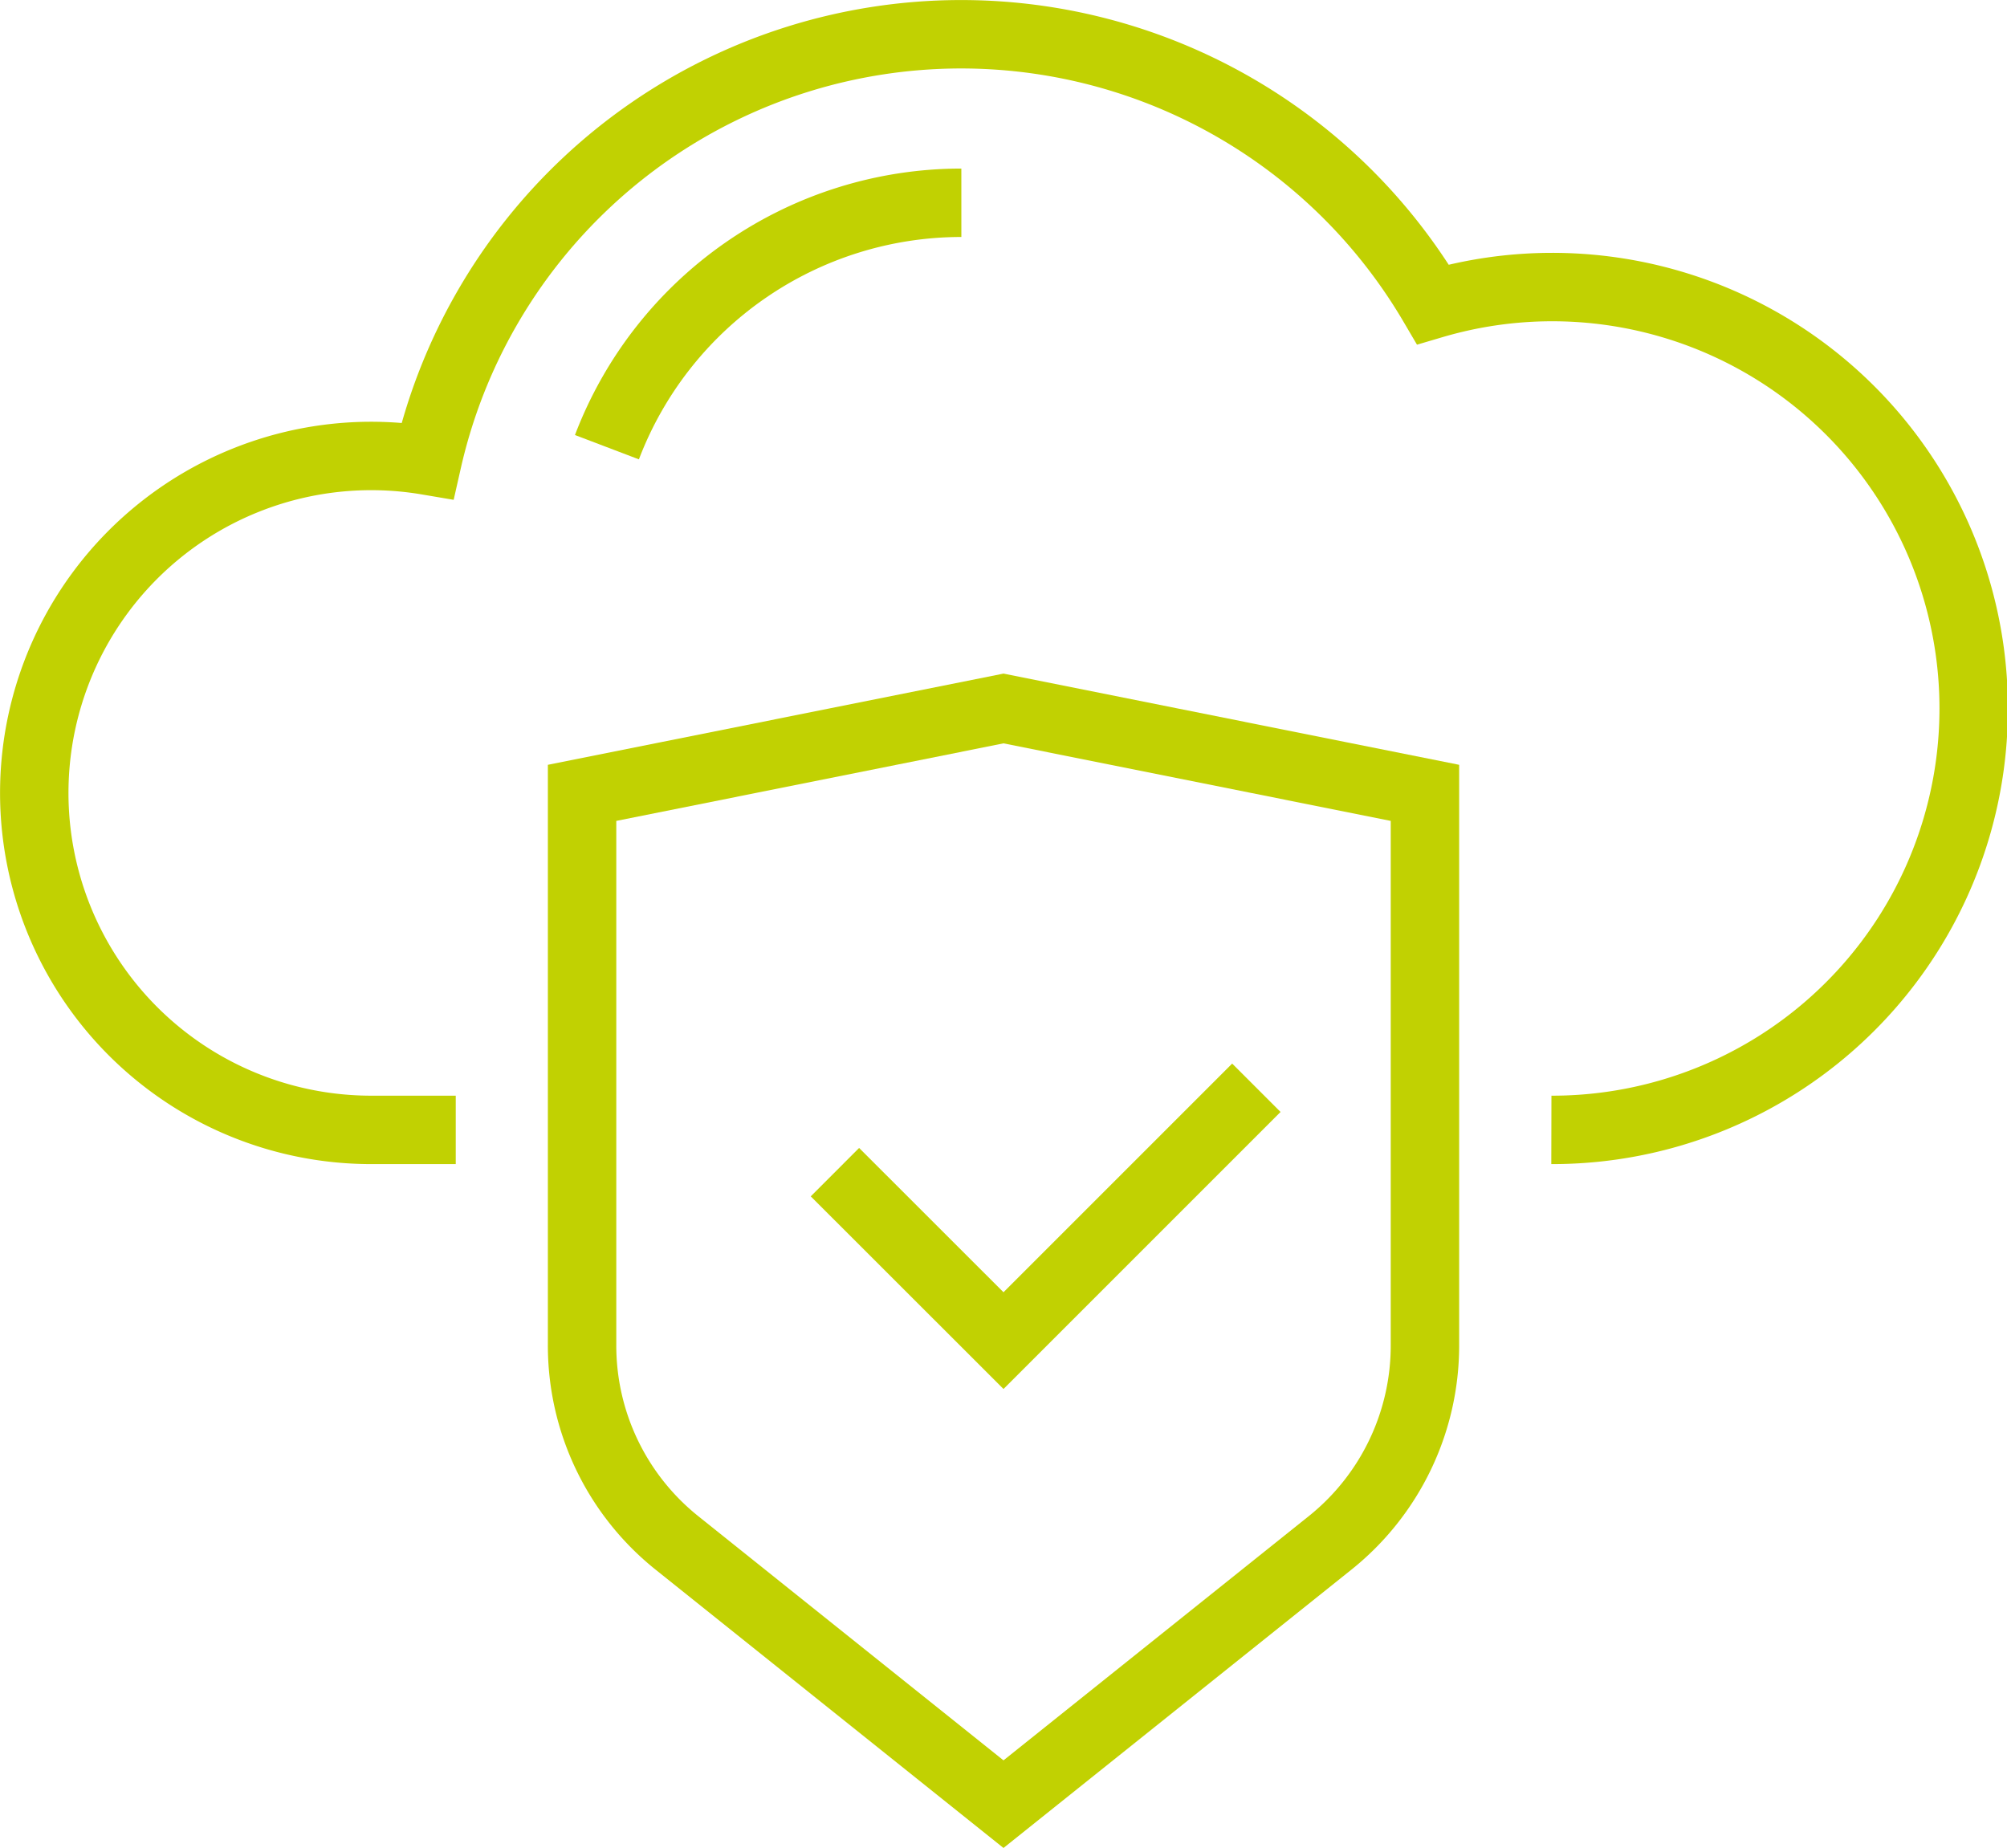 <svg xmlns="http://www.w3.org/2000/svg" width="88" height="81.03" viewBox="0 0 88 81.03">
  <g id="Raggruppa_11656" data-name="Raggruppa 11656" transform="translate(-966.5 -3401.531)">
    <g id="Raggruppa_11651" data-name="Raggruppa 11651">
      <g id="Raggruppa_11382" data-name="Raggruppa 11382" transform="translate(563 3382.031)">
        <path id="Tracciato_10789" data-name="Tracciato 10789" d="M454.957,40.7V64.932a11.086,11.086,0,0,1-4.161,8.657L436.478,85.043,422.161,73.589A11.08,11.08,0,0,1,418,64.932V40.7L436.478,37Z" transform="translate(11.022 13.565)" fill="none" stroke="#c1d102" stroke-miterlimit="10" stroke-width="3"/>
        <path id="Tracciato_10790" data-name="Tracciato 10790" d="M442.478,46,431.391,57.087,424,49.7" transform="translate(16.109 21.196)" fill="none" stroke="#c1d102" stroke-miterlimit="10" stroke-width="3"/>
        <path id="Tracciato_10791" data-name="Tracciato 10791" d="M471.522,69.043a18.478,18.478,0,1,0-5.192-36.2A23.992,23.992,0,0,0,422.242,39.7a14.775,14.775,0,1,0-2.459,29.343h3.7" fill="none" stroke="#c1d102" stroke-miterlimit="10" stroke-width="3"/>
        <path id="Tracciato_10792" data-name="Tracciato 10792" d="M418.59,35.717A16.634,16.634,0,0,1,434.13,25" transform="translate(11.522 3.391)" fill="none" stroke="#c1d102" stroke-miterlimit="10" stroke-width="3"/>
      </g>
    </g>
  </g>
</svg>
